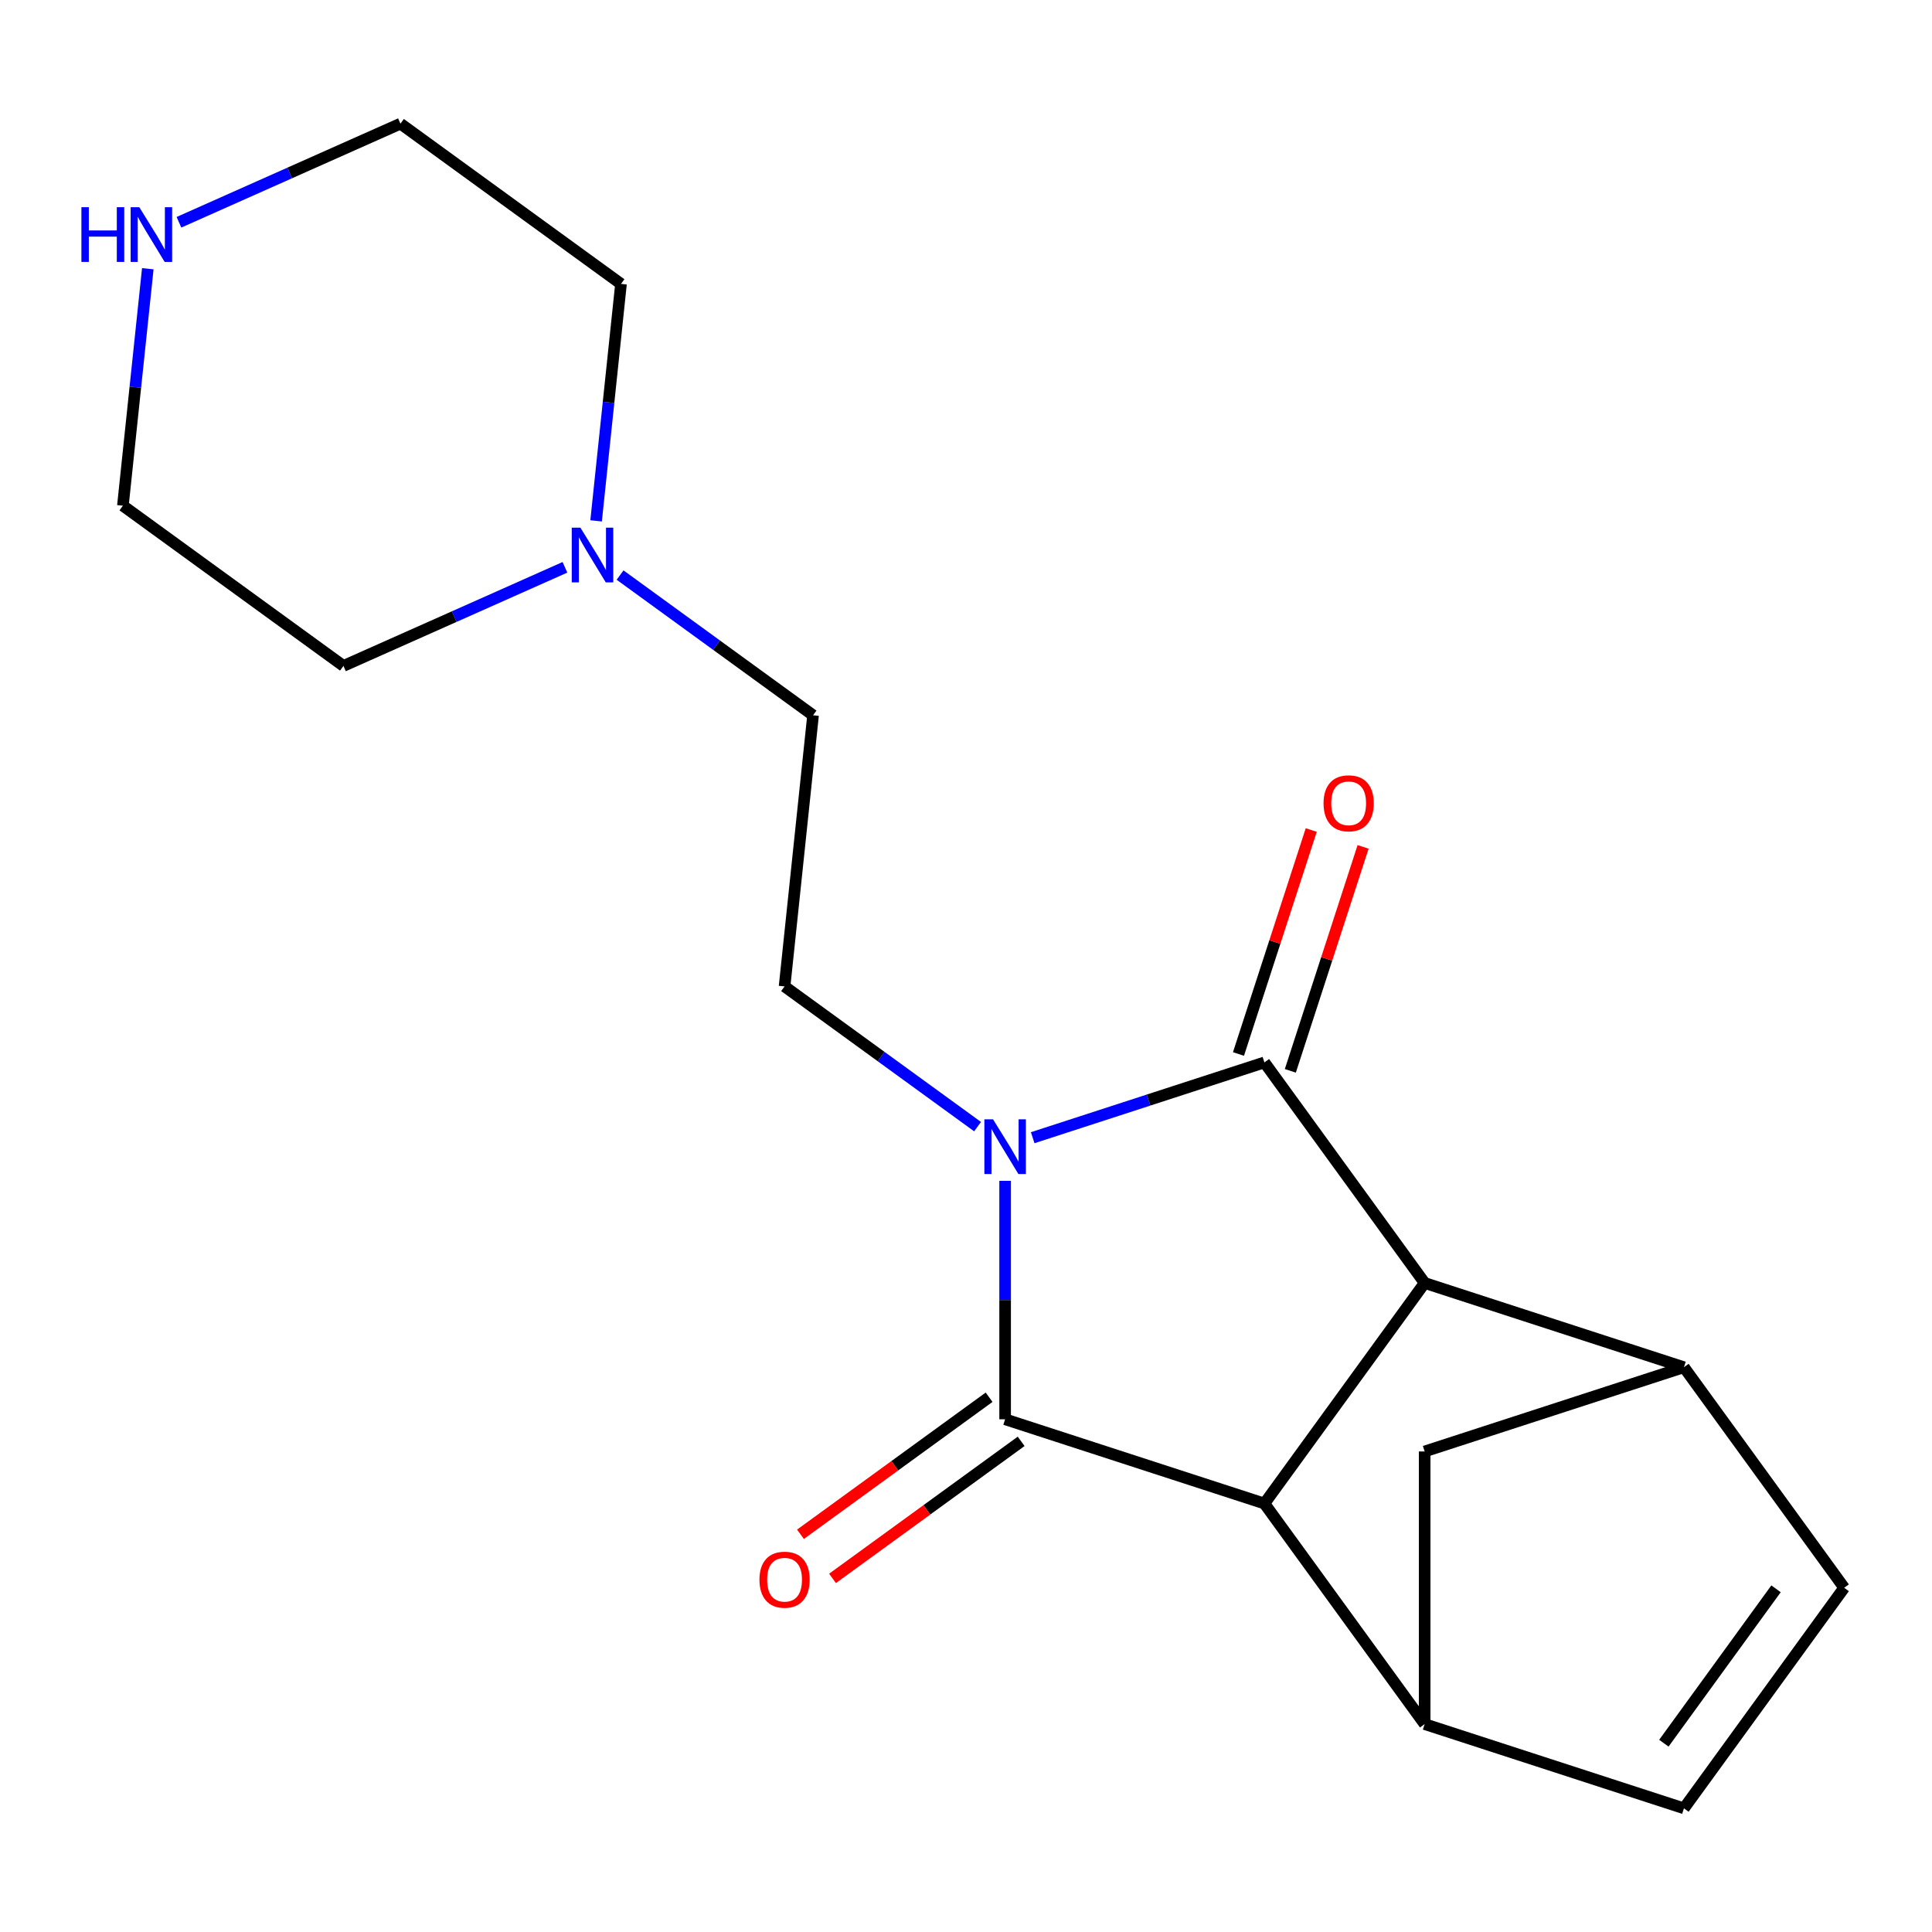 <?xml version='1.0' encoding='iso-8859-1'?>
<svg version='1.1' baseProfile='full'
              xmlns='http://www.w3.org/2000/svg'
                      xmlns:rdkit='http://www.rdkit.org/xml'
                      xmlns:xlink='http://www.w3.org/1999/xlink'
                  xml:space='preserve'
width='1000px' height='1000px' viewBox='0 0 1000 1000'>
<!-- END OF HEADER -->
<rect style='opacity:1.0;fill:#FFFFFF;stroke:none' width='1000' height='1000' x='0' y='0'> </rect>
<path class='bond-0' d='M 520.252,611.198 L 520.252,672.909' style='fill:none;fill-rule:evenodd;stroke:#0000FF;stroke-width:6px;stroke-linecap:butt;stroke-linejoin:miter;stroke-opacity:1' />
<path class='bond-0' d='M 520.252,672.909 L 520.252,734.621' style='fill:none;fill-rule:evenodd;stroke:#000000;stroke-width:6px;stroke-linecap:butt;stroke-linejoin:miter;stroke-opacity:1' />
<path class='bond-1' d='M 534.52,588.874 L 594.488,569.39' style='fill:none;fill-rule:evenodd;stroke:#0000FF;stroke-width:6px;stroke-linecap:butt;stroke-linejoin:miter;stroke-opacity:1' />
<path class='bond-1' d='M 594.488,569.39 L 654.456,549.905' style='fill:none;fill-rule:evenodd;stroke:#000000;stroke-width:6px;stroke-linecap:butt;stroke-linejoin:miter;stroke-opacity:1' />
<path class='bond-8' d='M 505.984,583.144 L 456.038,546.856' style='fill:none;fill-rule:evenodd;stroke:#0000FF;stroke-width:6px;stroke-linecap:butt;stroke-linejoin:miter;stroke-opacity:1' />
<path class='bond-8' d='M 456.038,546.856 L 406.091,510.568' style='fill:none;fill-rule:evenodd;stroke:#000000;stroke-width:6px;stroke-linecap:butt;stroke-linejoin:miter;stroke-opacity:1' />
<path class='bond-2' d='M 520.252,734.621 L 654.456,778.226' style='fill:none;fill-rule:evenodd;stroke:#000000;stroke-width:6px;stroke-linecap:butt;stroke-linejoin:miter;stroke-opacity:1' />
<path class='bond-10' d='M 511.958,723.205 L 463.141,758.672' style='fill:none;fill-rule:evenodd;stroke:#000000;stroke-width:6px;stroke-linecap:butt;stroke-linejoin:miter;stroke-opacity:1' />
<path class='bond-10' d='M 463.141,758.672 L 414.325,794.139' style='fill:none;fill-rule:evenodd;stroke:#FF0000;stroke-width:6px;stroke-linecap:butt;stroke-linejoin:miter;stroke-opacity:1' />
<path class='bond-10' d='M 528.546,746.037 L 479.73,781.504' style='fill:none;fill-rule:evenodd;stroke:#000000;stroke-width:6px;stroke-linecap:butt;stroke-linejoin:miter;stroke-opacity:1' />
<path class='bond-10' d='M 479.73,781.504 L 430.913,816.971' style='fill:none;fill-rule:evenodd;stroke:#FF0000;stroke-width:6px;stroke-linecap:butt;stroke-linejoin:miter;stroke-opacity:1' />
<path class='bond-3' d='M 654.456,549.905 L 737.399,664.066' style='fill:none;fill-rule:evenodd;stroke:#000000;stroke-width:6px;stroke-linecap:butt;stroke-linejoin:miter;stroke-opacity:1' />
<path class='bond-11' d='M 667.876,554.265 L 686.708,496.307' style='fill:none;fill-rule:evenodd;stroke:#000000;stroke-width:6px;stroke-linecap:butt;stroke-linejoin:miter;stroke-opacity:1' />
<path class='bond-11' d='M 686.708,496.307 L 705.54,438.349' style='fill:none;fill-rule:evenodd;stroke:#FF0000;stroke-width:6px;stroke-linecap:butt;stroke-linejoin:miter;stroke-opacity:1' />
<path class='bond-11' d='M 641.036,545.544 L 659.867,487.586' style='fill:none;fill-rule:evenodd;stroke:#000000;stroke-width:6px;stroke-linecap:butt;stroke-linejoin:miter;stroke-opacity:1' />
<path class='bond-11' d='M 659.867,487.586 L 678.699,429.628' style='fill:none;fill-rule:evenodd;stroke:#FF0000;stroke-width:6px;stroke-linecap:butt;stroke-linejoin:miter;stroke-opacity:1' />
<path class='bond-4' d='M 654.456,778.226 L 737.399,892.387' style='fill:none;fill-rule:evenodd;stroke:#000000;stroke-width:6px;stroke-linecap:butt;stroke-linejoin:miter;stroke-opacity:1' />
<path class='bond-19' d='M 654.456,778.226 L 737.399,664.066' style='fill:none;fill-rule:evenodd;stroke:#000000;stroke-width:6px;stroke-linecap:butt;stroke-linejoin:miter;stroke-opacity:1' />
<path class='bond-5' d='M 737.399,664.066 L 871.603,707.671' style='fill:none;fill-rule:evenodd;stroke:#000000;stroke-width:6px;stroke-linecap:butt;stroke-linejoin:miter;stroke-opacity:1' />
<path class='bond-7' d='M 737.399,892.387 L 871.603,935.993' style='fill:none;fill-rule:evenodd;stroke:#000000;stroke-width:6px;stroke-linecap:butt;stroke-linejoin:miter;stroke-opacity:1' />
<path class='bond-20' d='M 737.399,892.387 L 737.399,751.277' style='fill:none;fill-rule:evenodd;stroke:#000000;stroke-width:6px;stroke-linecap:butt;stroke-linejoin:miter;stroke-opacity:1' />
<path class='bond-6' d='M 871.603,707.671 L 954.545,821.832' style='fill:none;fill-rule:evenodd;stroke:#000000;stroke-width:6px;stroke-linecap:butt;stroke-linejoin:miter;stroke-opacity:1' />
<path class='bond-9' d='M 871.603,707.671 L 737.399,751.277' style='fill:none;fill-rule:evenodd;stroke:#000000;stroke-width:6px;stroke-linecap:butt;stroke-linejoin:miter;stroke-opacity:1' />
<path class='bond-21' d='M 954.545,821.832 L 871.603,935.993' style='fill:none;fill-rule:evenodd;stroke:#000000;stroke-width:6px;stroke-linecap:butt;stroke-linejoin:miter;stroke-opacity:1' />
<path class='bond-21' d='M 919.272,822.367 L 861.212,902.28' style='fill:none;fill-rule:evenodd;stroke:#000000;stroke-width:6px;stroke-linecap:butt;stroke-linejoin:miter;stroke-opacity:1' />
<path class='bond-14' d='M 406.091,510.568 L 420.841,370.23' style='fill:none;fill-rule:evenodd;stroke:#000000;stroke-width:6px;stroke-linecap:butt;stroke-linejoin:miter;stroke-opacity:1' />
<path class='bond-12' d='M 320.948,297.654 L 370.895,333.942' style='fill:none;fill-rule:evenodd;stroke:#0000FF;stroke-width:6px;stroke-linecap:butt;stroke-linejoin:miter;stroke-opacity:1' />
<path class='bond-12' d='M 370.895,333.942 L 420.841,370.23' style='fill:none;fill-rule:evenodd;stroke:#000000;stroke-width:6px;stroke-linecap:butt;stroke-linejoin:miter;stroke-opacity:1' />
<path class='bond-15' d='M 292.413,293.64 L 235.091,319.161' style='fill:none;fill-rule:evenodd;stroke:#0000FF;stroke-width:6px;stroke-linecap:butt;stroke-linejoin:miter;stroke-opacity:1' />
<path class='bond-15' d='M 235.091,319.161 L 177.77,344.682' style='fill:none;fill-rule:evenodd;stroke:#000000;stroke-width:6px;stroke-linecap:butt;stroke-linejoin:miter;stroke-opacity:1' />
<path class='bond-16' d='M 308.539,269.6 L 314.985,208.275' style='fill:none;fill-rule:evenodd;stroke:#0000FF;stroke-width:6px;stroke-linecap:butt;stroke-linejoin:miter;stroke-opacity:1' />
<path class='bond-16' d='M 314.985,208.275 L 321.43,146.95' style='fill:none;fill-rule:evenodd;stroke:#000000;stroke-width:6px;stroke-linecap:butt;stroke-linejoin:miter;stroke-opacity:1' />
<path class='bond-13' d='M 92.627,115.05 L 149.948,89.528' style='fill:none;fill-rule:evenodd;stroke:#0000FF;stroke-width:6px;stroke-linecap:butt;stroke-linejoin:miter;stroke-opacity:1' />
<path class='bond-13' d='M 149.948,89.528 L 207.27,64.007' style='fill:none;fill-rule:evenodd;stroke:#000000;stroke-width:6px;stroke-linecap:butt;stroke-linejoin:miter;stroke-opacity:1' />
<path class='bond-22' d='M 76.5,139.09 L 70.054,200.415' style='fill:none;fill-rule:evenodd;stroke:#0000FF;stroke-width:6px;stroke-linecap:butt;stroke-linejoin:miter;stroke-opacity:1' />
<path class='bond-22' d='M 70.054,200.415 L 63.609,261.74' style='fill:none;fill-rule:evenodd;stroke:#000000;stroke-width:6px;stroke-linecap:butt;stroke-linejoin:miter;stroke-opacity:1' />
<path class='bond-18' d='M 177.77,344.682 L 63.609,261.74' style='fill:none;fill-rule:evenodd;stroke:#000000;stroke-width:6px;stroke-linecap:butt;stroke-linejoin:miter;stroke-opacity:1' />
<path class='bond-17' d='M 321.43,146.95 L 207.27,64.007' style='fill:none;fill-rule:evenodd;stroke:#000000;stroke-width:6px;stroke-linecap:butt;stroke-linejoin:miter;stroke-opacity:1' />
<path  class='atom-0' d='M 513.992 579.35
L 523.272 594.35
Q 524.192 595.83, 525.672 598.51
Q 527.152 601.19, 527.232 601.35
L 527.232 579.35
L 530.992 579.35
L 530.992 607.67
L 527.112 607.67
L 517.152 591.27
Q 515.992 589.35, 514.752 587.15
Q 513.552 584.95, 513.192 584.27
L 513.192 607.67
L 509.512 607.67
L 509.512 579.35
L 513.992 579.35
' fill='#0000FF'/>
<path  class='atom-11' d='M 393.091 817.643
Q 393.091 810.843, 396.451 807.043
Q 399.811 803.243, 406.091 803.243
Q 412.371 803.243, 415.731 807.043
Q 419.091 810.843, 419.091 817.643
Q 419.091 824.523, 415.691 828.443
Q 412.291 832.323, 406.091 832.323
Q 399.851 832.323, 396.451 828.443
Q 393.091 824.563, 393.091 817.643
M 406.091 829.123
Q 410.411 829.123, 412.731 826.243
Q 415.091 823.323, 415.091 817.643
Q 415.091 812.083, 412.731 809.283
Q 410.411 806.443, 406.091 806.443
Q 401.771 806.443, 399.411 809.243
Q 397.091 812.043, 397.091 817.643
Q 397.091 823.363, 399.411 826.243
Q 401.771 829.123, 406.091 829.123
' fill='#FF0000'/>
<path  class='atom-12' d='M 685.062 415.781
Q 685.062 408.981, 688.422 405.181
Q 691.782 401.381, 698.062 401.381
Q 704.342 401.381, 707.702 405.181
Q 711.062 408.981, 711.062 415.781
Q 711.062 422.661, 707.662 426.581
Q 704.262 430.461, 698.062 430.461
Q 691.822 430.461, 688.422 426.581
Q 685.062 422.701, 685.062 415.781
M 698.062 427.261
Q 702.382 427.261, 704.702 424.381
Q 707.062 421.461, 707.062 415.781
Q 707.062 410.221, 704.702 407.421
Q 702.382 404.581, 698.062 404.581
Q 693.742 404.581, 691.382 407.381
Q 689.062 410.181, 689.062 415.781
Q 689.062 421.501, 691.382 424.381
Q 693.742 427.261, 698.062 427.261
' fill='#FF0000'/>
<path  class='atom-13' d='M 300.42 273.127
L 309.7 288.127
Q 310.62 289.607, 312.1 292.287
Q 313.58 294.967, 313.66 295.127
L 313.66 273.127
L 317.42 273.127
L 317.42 301.447
L 313.54 301.447
L 303.58 285.047
Q 302.42 283.127, 301.18 280.927
Q 299.98 278.727, 299.62 278.047
L 299.62 301.447
L 295.94 301.447
L 295.94 273.127
L 300.42 273.127
' fill='#0000FF'/>
<path  class='atom-14' d='M 42.139 107.242
L 45.979 107.242
L 45.979 119.282
L 60.459 119.282
L 60.459 107.242
L 64.299 107.242
L 64.299 135.562
L 60.459 135.562
L 60.459 122.482
L 45.979 122.482
L 45.979 135.562
L 42.139 135.562
L 42.139 107.242
' fill='#0000FF'/>
<path  class='atom-14' d='M 72.099 107.242
L 81.379 122.242
Q 82.299 123.722, 83.779 126.402
Q 85.259 129.082, 85.339 129.242
L 85.339 107.242
L 89.099 107.242
L 89.099 135.562
L 85.219 135.562
L 75.259 119.162
Q 74.099 117.242, 72.859 115.042
Q 71.659 112.842, 71.299 112.162
L 71.299 135.562
L 67.619 135.562
L 67.619 107.242
L 72.099 107.242
' fill='#0000FF'/>
</svg>
